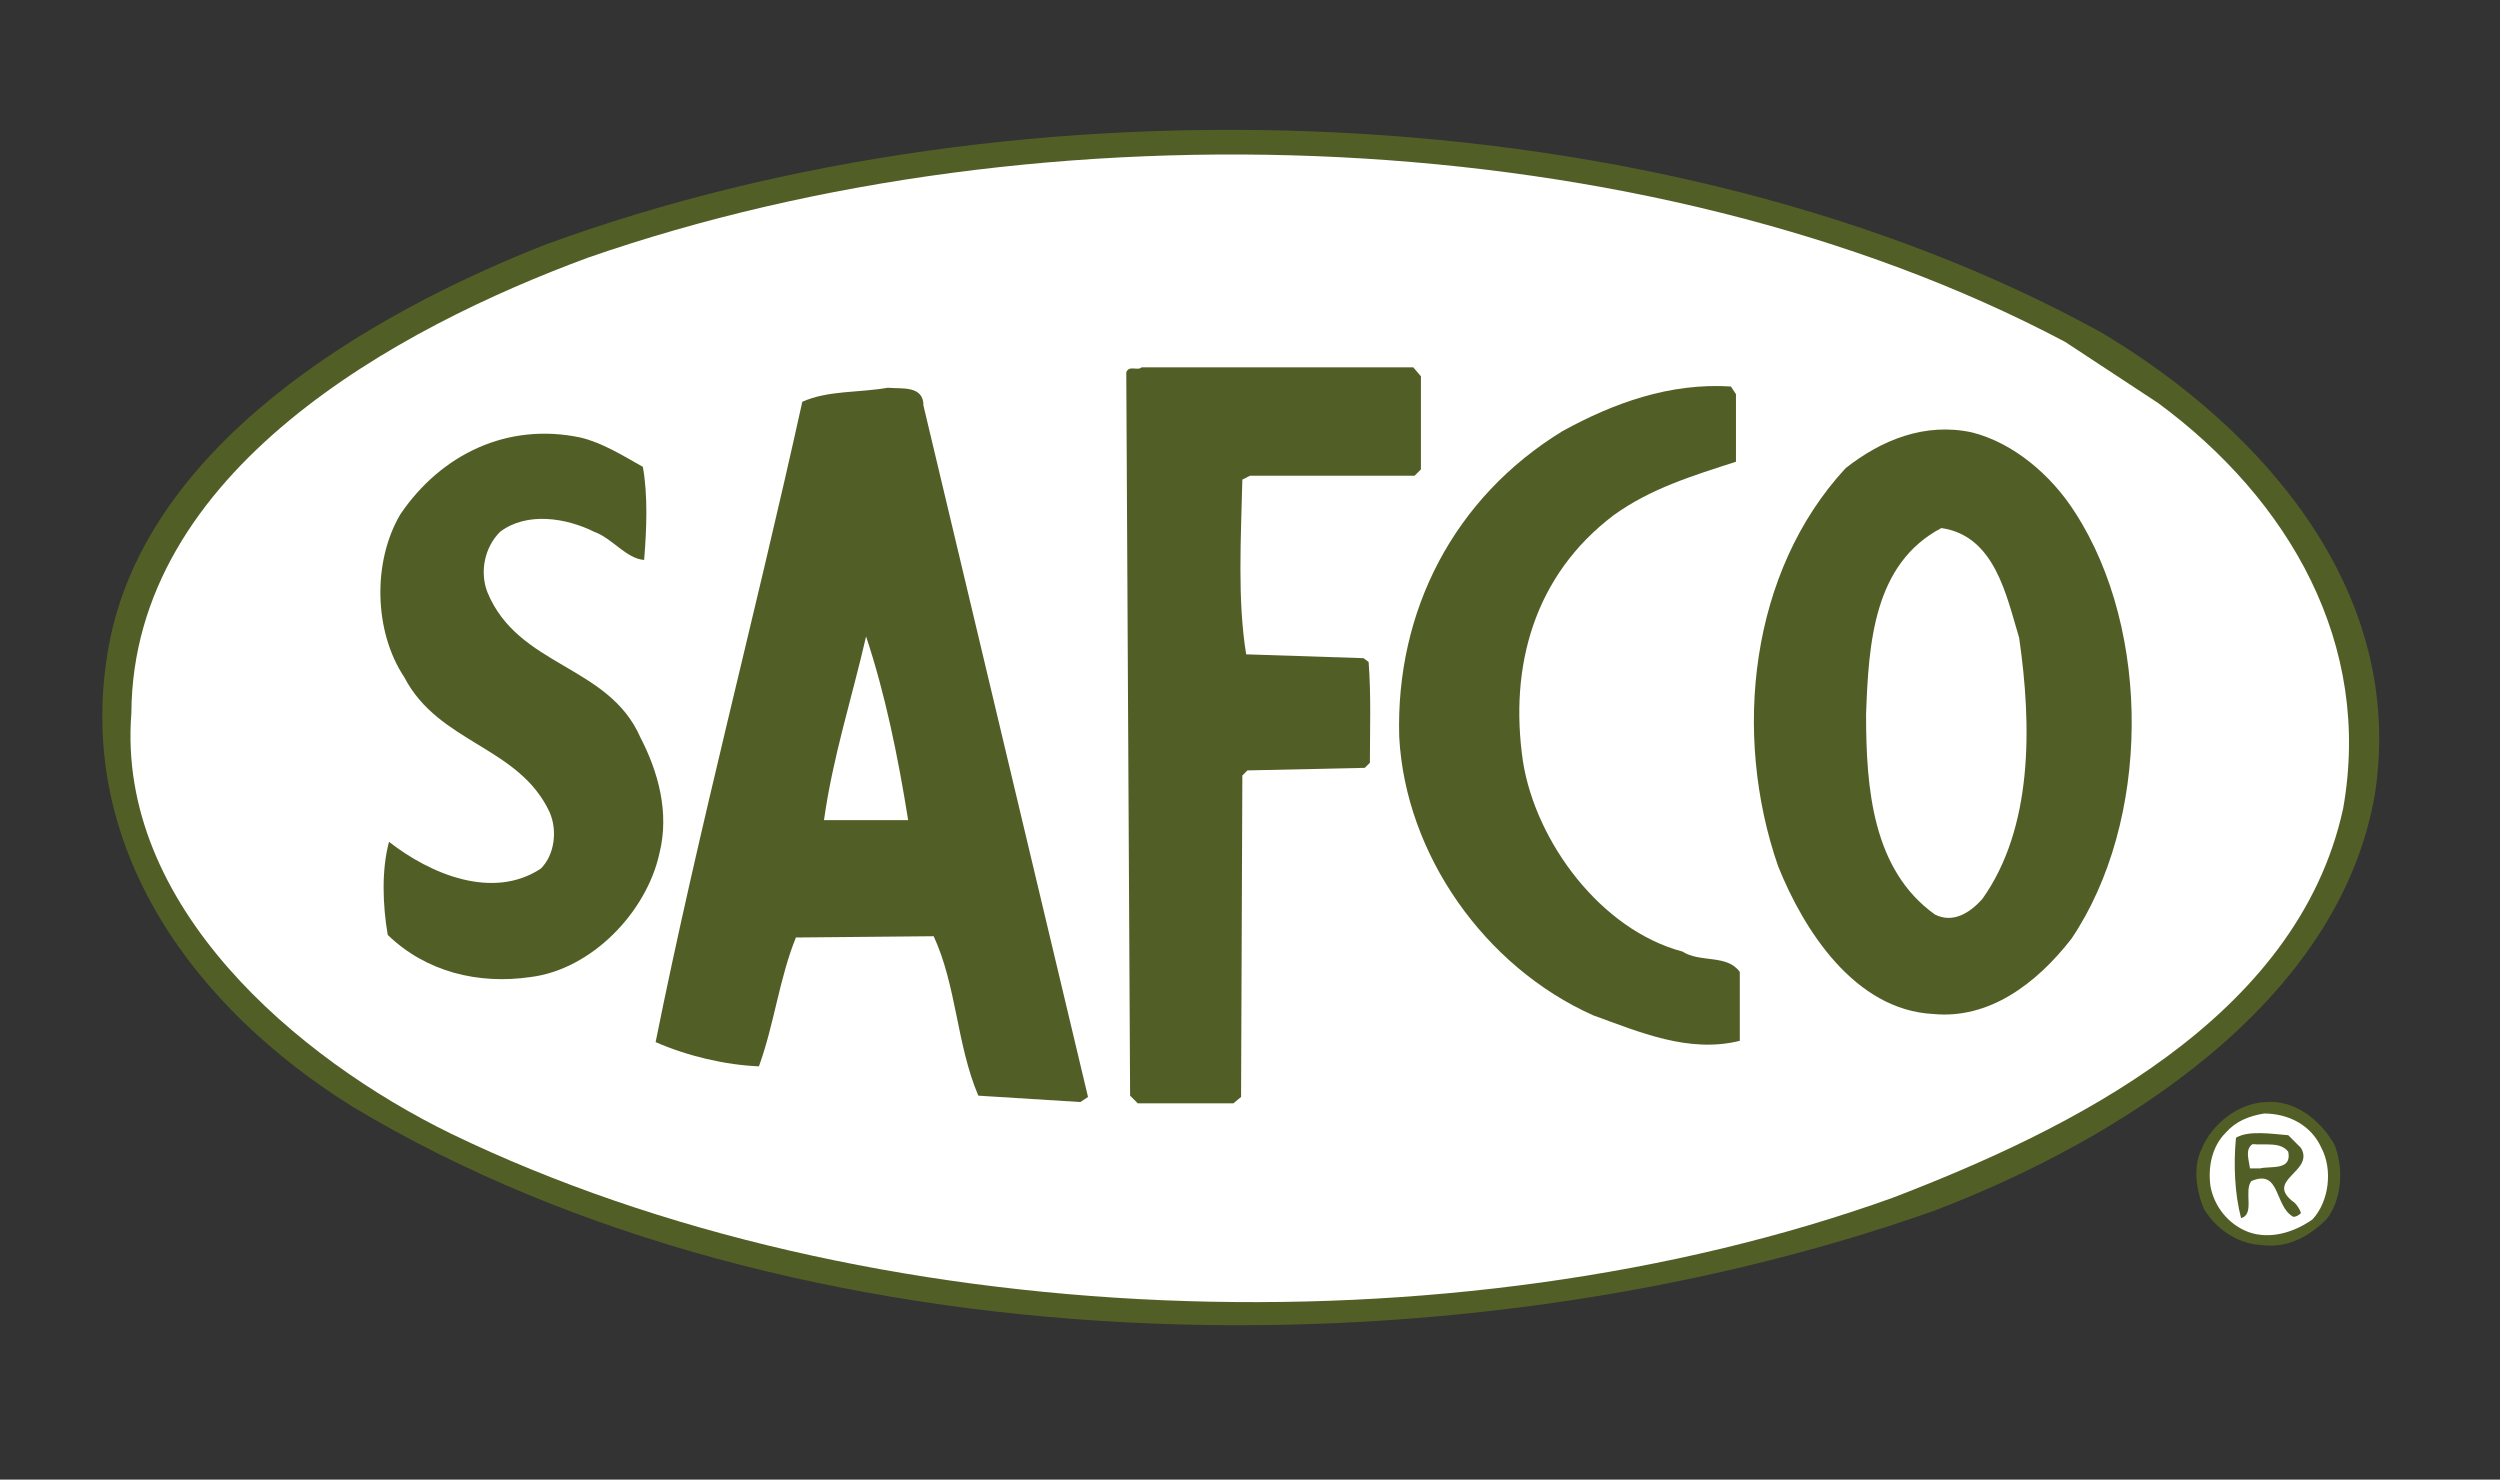 <?xml version="1.0" encoding="UTF-8" standalone="no"?>
<!DOCTYPE svg PUBLIC "-//W3C//DTD SVG 1.1//EN" "http://www.w3.org/Graphics/SVG/1.1/DTD/svg11.dtd">
<svg xmlns="http://www.w3.org/2000/svg" xmlns:xlink="http://www.w3.org/1999/xlink" version="1.1" width="196pt" height="116pt" viewBox="0 0 196 116">
<rect x="0" y="0" width="196" height="116" fill="#333333" stroke="none"/>
<g enable-background="new">
<path transform="matrix(1,0,0,-1,0,116)" d="M 164.8 89.9 C 177.5 82.3 188.6 69.6 186.2 53.8 C 183.4 37.2 165.8 26.5 151.7 21.1 C 113.6 7.6 62.2 8.5 27.7 29.2 C 15.3 36.9 6 49.4 8.4 64.6 C 10.9 81 29 91.4 42.7 96.8 C 80 110.5 130.4 108.9 164.8 89.9 " fill="#515f27"/>
<path transform="matrix(1,0,0,-1,0,116)" d="M 169.2 84.4 C 179.5 76.8 186 65.5 183.7 52.6 C 180.1 36.1 162.2 27.4 148.4 22.1 C 113.9 9.7 67.9 11.4 35.4 27.1 C 23.3 33 9.1 45 10.3 60.1 C 10.4 79.1 31.2 90.3 46.1 95.8 C 81.8 108.2 129 106.6 161.9 89.2 L 169.2 84.4 " fill="#ffffff"/>
<path transform="matrix(1,0,0,-1,0,116)" d="M 111.4 86.5 L 111.4 79.2 L 110.9 78.7 L 98 78.7 L 97.4 78.4 C 97.3 73.9 97 69 97.7 64.7 L 106.9 64.4 L 107.3 64.1 C 107.5 61.5 107.4 58.8 107.4 56.2 L 107 55.8 L 97.8 55.6 L 97.4 55.2 L 97.3 30 L 96.7 29.5 L 89.2 29.5 L 88.6 30.1 L 88.3 86.8 C 88.5 87.4 89.2 86.9 89.5 87.2 L 110.8 87.2 L 111.4 86.5 " fill="#515f27"/>
<path transform="matrix(1,0,0,-1,0,116)" d="M 136.1 85.1 L 136.1 79.8 C 132.7 78.7 129.4 77.7 126.5 75.6 C 120.3 70.9 118.3 63.8 119.4 56.3 C 120.4 50 125.5 43.1 131.9 41.4 C 133.3 40.5 135.4 41.2 136.4 39.8 L 136.4 34.4 C 132.4 33.4 128.5 35.1 124.9 36.4 C 116.4 40.2 110.2 49 109.7 58.2 C 109.4 68.1 114 77 122.5 82.2 C 126.5 84.4 130.9 86 135.7 85.7 L 136.1 85.1 " fill="#515f27"/>
<path transform="matrix(1,0,0,-1,0,116)" d="M 72.4 84.2 L 85.3 30 L 84.7 29.6 L 76.7 30.1 C 75 34.1 75 38.7 73.2 42.6 L 62.4 42.5 C 61.1 39.3 60.7 35.7 59.5 32.4 C 56.9 32.5 53.9 33.2 51.4 34.3 C 54.8 51.2 59.2 67.7 62.9 84.5 C 64.9 85.4 67.3 85.2 69.6 85.6 C 70.7 85.5 72.4 85.8 72.4 84.2 " fill="#515f27"/>
<path transform="matrix(1,0,0,-1,0,116)" d="M 162.7 75.8 C 168.7 66.5 168.6 51.6 162.4 42.4 C 159.6 38.8 155.9 36.1 151.6 36.5 C 145.4 36.8 141.4 43.1 139.4 48.1 C 135.8 58.5 137.2 71.2 144.7 79.3 C 147.5 81.5 150.9 82.9 154.6 82.1 C 157.8 81.3 160.8 78.8 162.7 75.8 " fill="#515f27"/>
<path transform="matrix(1,0,0,-1,0,116)" d="M 50.4 79.4 C 50.8 77.2 50.7 74.5 50.5 72.1 C 49.1 72.2 48 73.8 46.6 74.3 C 44.4 75.4 41.3 75.9 39.2 74.3 C 38 73.1 37.6 71.2 38.2 69.6 C 40.6 63.7 47.7 63.9 50.2 58.2 C 51.6 55.5 52.5 52.3 51.7 49.1 C 50.7 44.5 46.4 40 41.6 39.4 C 37.5 38.8 33.4 39.8 30.4 42.7 C 30 45 29.9 47.8 30.5 50 C 33.7 47.5 38.6 45.4 42.4 47.9 C 43.5 49 43.7 50.9 43.1 52.3 C 40.7 57.5 34.4 57.7 31.7 62.9 C 29.3 66.5 29.2 72 31.4 75.7 C 34.6 80.4 39.8 82.9 45.5 81.7 C 47.2 81.3 48.8 80.3 50.4 79.4 " fill="#515f27"/>
<path transform="matrix(1,0,0,-1,0,116)" d="M 158.3 66 C 159.3 59.1 159.4 51.1 155.4 45.5 C 154.4 44.4 153.1 43.6 151.7 44.3 C 146.8 47.8 146.3 54.2 146.3 60 C 146.5 65.6 146.9 71.8 152.2 74.6 C 156.4 74 157.3 69.3 158.3 66 " fill="#ffffff"/>
<path transform="matrix(1,0,0,-1,0,116)" d="M 71.2 51.7 L 64.6 51.7 C 65.3 56.7 66.8 61.3 67.9 66.1 C 69.4 61.6 70.4 56.7 71.2 51.7 " fill="#ffffff"/>
<path transform="matrix(1,0,0,-1,0,116)" d="M 183 26.3 C 183.8 24.4 183.6 21.8 182.3 20.3 C 180.9 19 179.3 18.1 177.2 18.4 C 175.4 18.5 173.7 19.7 172.8 21.2 C 172.2 22.6 171.9 24.5 172.6 25.9 C 173.4 27.9 175.5 29.5 177.6 29.6 C 179.9 29.8 181.9 28.2 183 26.3 " fill="#515f27"/>
<path transform="matrix(1,0,0,-1,0,116)" d="M 182 26 C 182.9 24.3 182.6 21.8 181.3 20.4 C 179.9 19.4 178 18.8 176.3 19.4 C 174.7 20 173.6 21.4 173.3 23 C 173.1 24.5 173.4 26.1 174.5 27.2 C 175.3 28.1 176.3 28.5 177.5 28.7 C 179.4 28.7 181.2 27.8 182 26 " fill="#ffffff"/>
<path transform="matrix(1,0,0,-1,0,116)" d="M 180.4 26 C 181.5 24.1 177.4 23.5 179.9 21.7 C 180.1 21.5 180.3 21.2 180.4 20.9 C 180.2 20.7 180 20.6 179.8 20.6 C 178.3 21.4 178.8 24.4 176.5 23.4 C 175.9 22.6 176.8 20.8 175.7 20.5 C 175.2 22.4 175.1 24.7 175.3 26.8 C 176.3 27.4 178.1 27.1 179.4 27 L 180.4 26 " fill="#515f27"/>
<path transform="matrix(1,0,0,-1,0,116)" d="M 179.4 25.7 C 179.7 24.2 178 24.6 177.2 24.4 L 176.4 24.4 C 176.3 25.1 176 25.9 176.6 26.3 C 177.6 26.2 178.8 26.5 179.4 25.7 " fill="#ffffff"/>
</g>
</svg>

